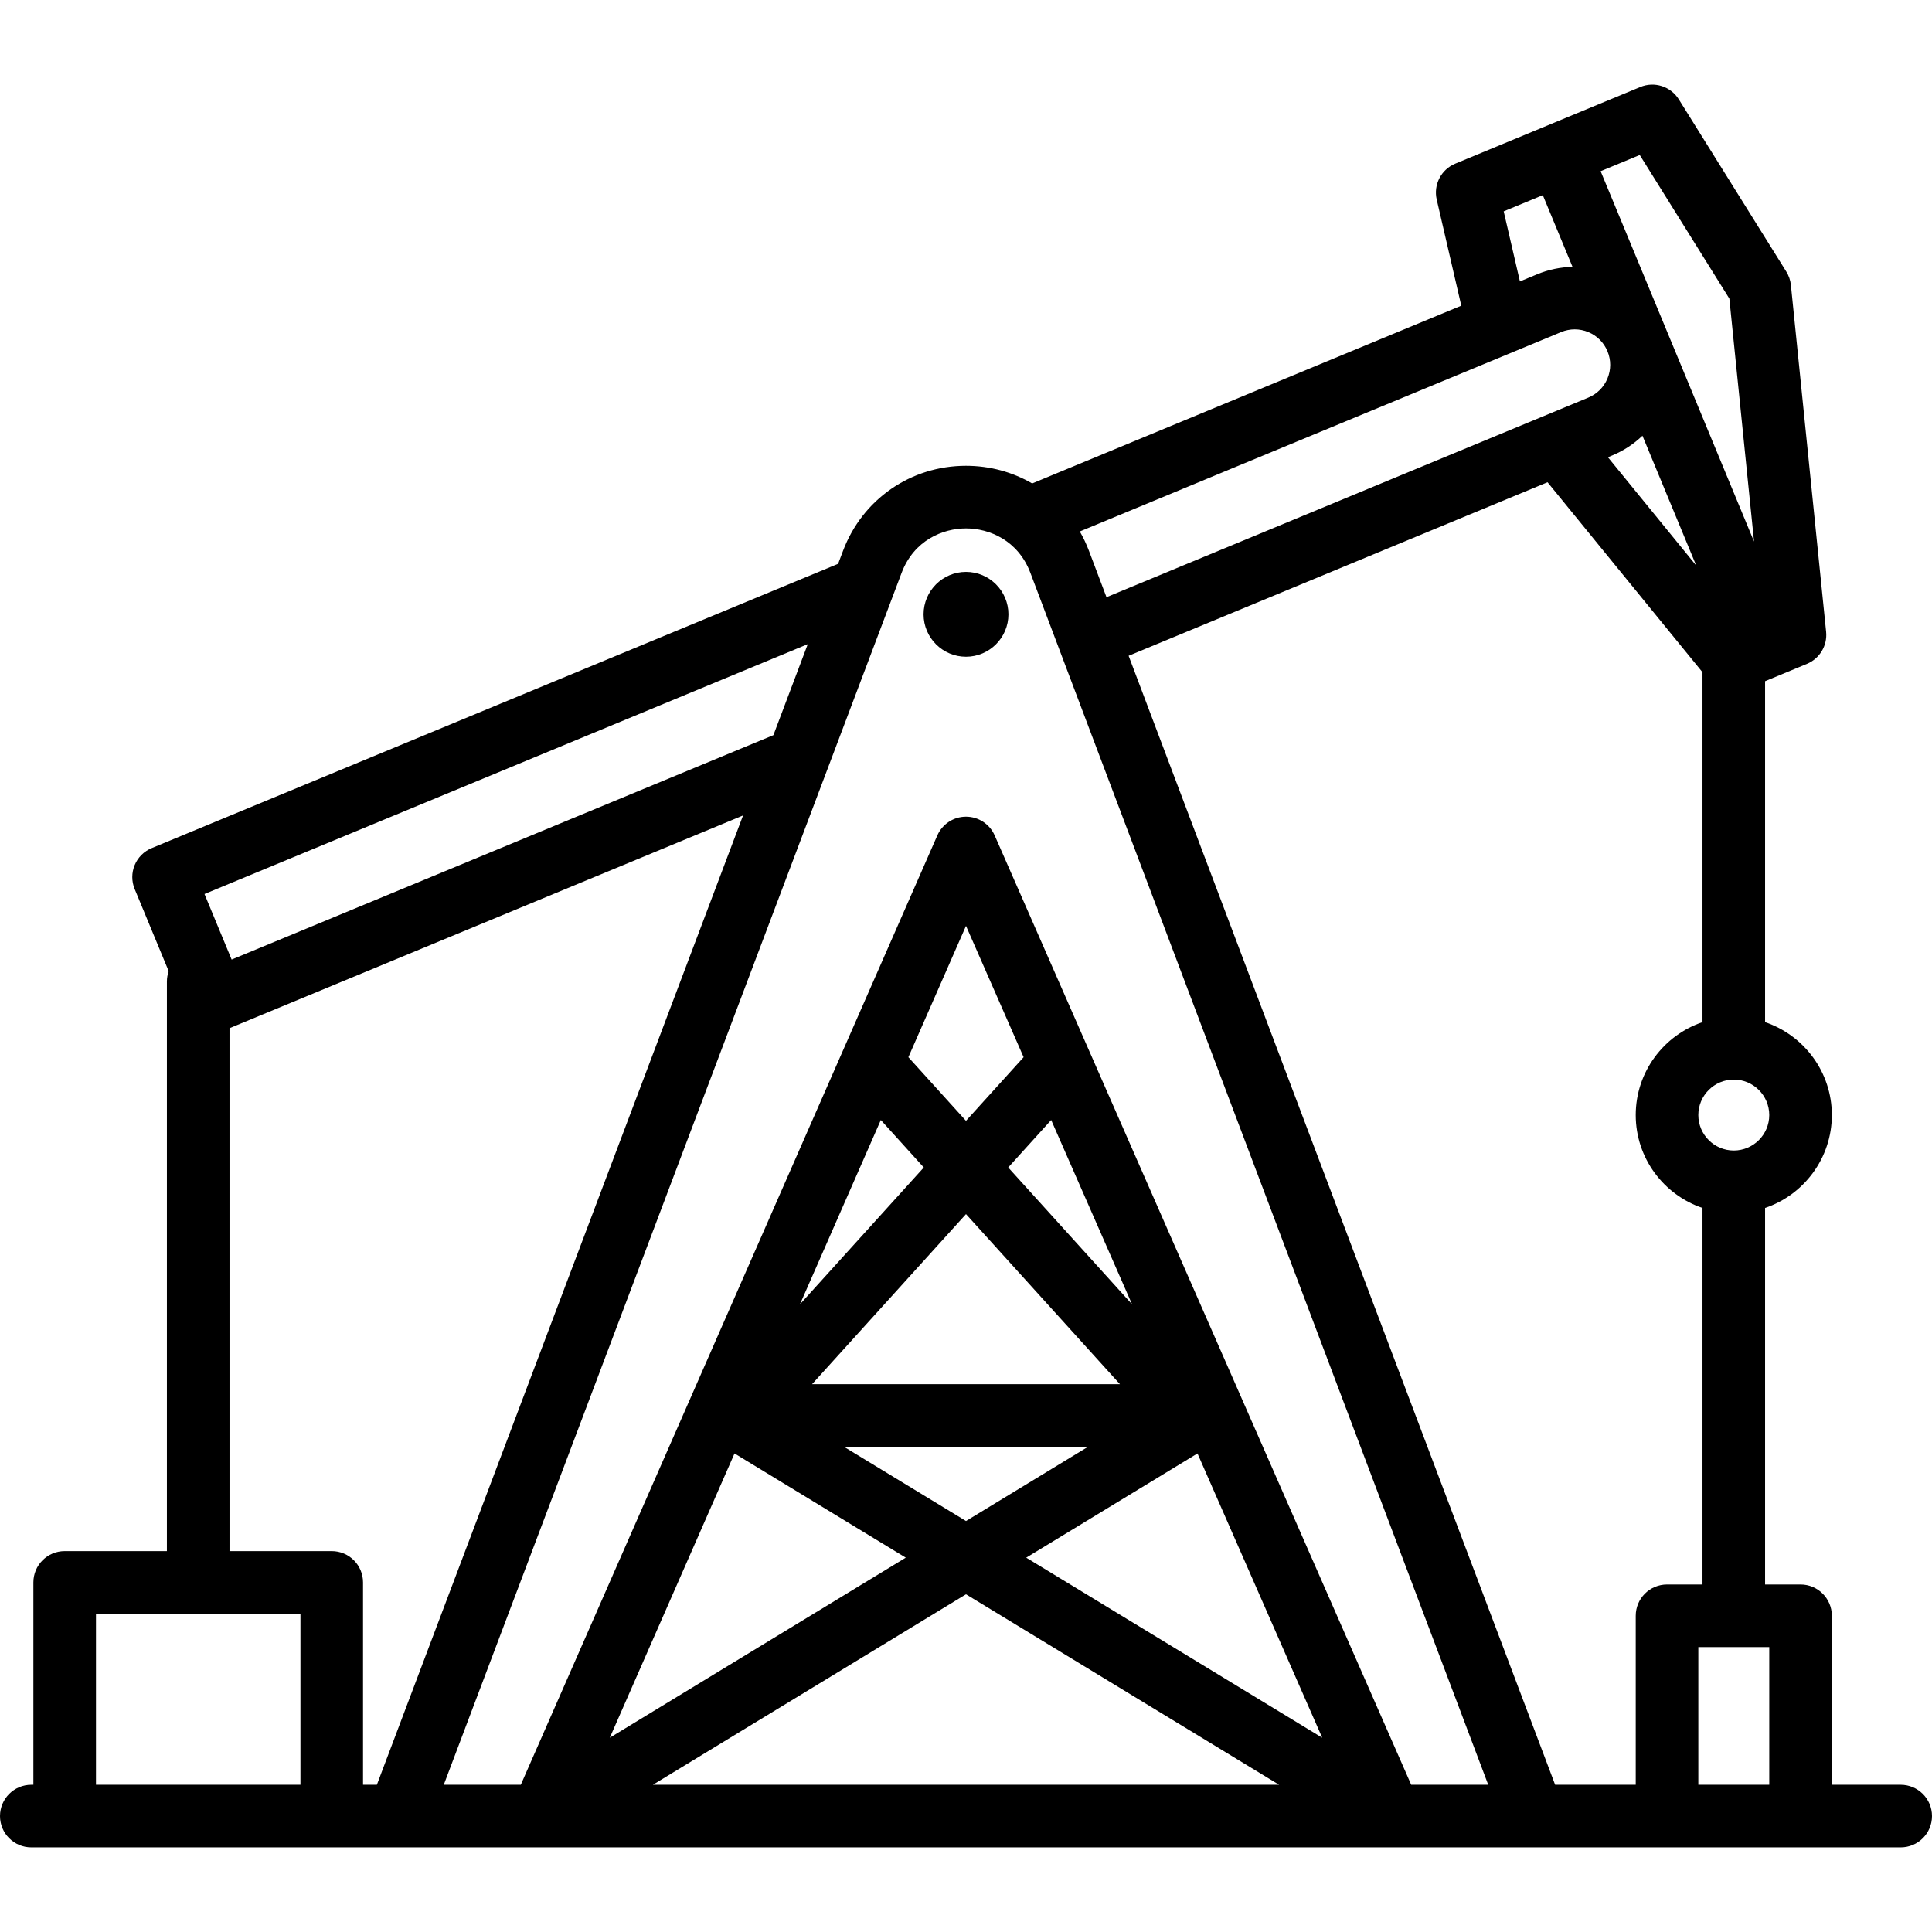 <?xml version="1.0" encoding="iso-8859-1"?>
<!-- Uploaded to: SVG Repo, www.svgrepo.com, Generator: SVG Repo Mixer Tools -->
<svg fill="#000000" height="800px" width="800px" version="1.1" id="Capa_1" xmlns="http://www.w3.org/2000/svg" xmlns:xlink="http://www.w3.org/1999/xlink" 
	 viewBox="0 0 463 463" xml:space="preserve">
<g>
	<path d="M455.5,427.718H439v-40.5c0-4.142-3.357-7.5-7.5-7.5H423v-90.234c9.29-3.138,16-11.93,16-22.266s-6.71-19.128-16-22.266
		v-81.705l10.035-4.157c3.06-1.268,4.926-4.392,4.592-7.687l-8.441-83.094c-0.116-1.141-0.492-2.24-1.099-3.212l-25.76-41.285
		c-1.941-3.11-5.845-4.363-9.233-2.959l-44.347,18.369c-3.387,1.403-5.264,5.049-4.437,8.621l5.885,25.416l-102.841,42.598
		c-4.688-2.717-10.114-4.227-15.854-4.227c-13.227,0-24.793,7.995-29.467,20.368l-1.179,3.12l-164.52,68.146
		c-1.838,0.761-3.298,2.221-4.059,4.059c-0.762,1.838-0.762,3.903,0,5.74l8.151,19.678c-0.272,0.776-0.427,1.607-0.427,2.477v136.5
		H15.5c-4.143,0-7.5,3.358-7.5,7.5v48.5H7.5c-4.143,0-7.5,3.358-7.5,7.5s3.357,7.5,7.5,7.5h448c4.143,0,7.5-3.358,7.5-7.5
		S459.643,427.718,455.5,427.718z M399.5,379.718c-4.143,0-7.5,3.358-7.5,7.5v40.5h-19.316L270.47,157.155l100.396-41.585L408,161.1
		v83.853c-9.29,3.138-16,11.93-16,22.266s6.71,19.128,16,22.266v90.234H399.5z M374.124,79.584c2.098-0.869,4.408-0.869,6.506,0
		c2.097,0.869,3.73,2.502,4.599,4.599l0.002,0.005c0.867,2.097,0.867,4.406-0.001,6.502c-0.869,2.098-2.503,3.731-4.601,4.6
		l-115.463,47.826l-4.2-11.117c-0.614-1.625-1.353-3.169-2.193-4.635L374.124,79.584z M393.611,104.418l12.883,31.103
		l-21.159-25.944l1.035-0.428C389.102,108.016,391.536,106.401,393.611,104.418z M415.5,275.718c-4.687,0-8.5-3.813-8.5-8.5
		s3.813-8.5,8.5-8.5s8.5,3.813,8.5,8.5S420.187,275.718,415.5,275.718z M414.438,71.56l5.915,58.224L399.09,78.45
		c-0.001-0.002-0.001-0.004-0.002-0.006s-0.002-0.004-0.003-0.006l-15.496-37.411l9.375-3.883L414.438,71.56z M360.357,50.649
		l9.374-3.883l7.118,17.183c-2.87,0.065-5.733,0.644-8.465,1.776l-4.139,1.714L360.357,50.649z M231.5,126.63
		c5.514,0,12.464,2.803,15.436,10.669L356.65,427.718h-18.457l-99.824-227.513c-1.196-2.726-3.892-4.487-6.868-4.487
		s-5.672,1.761-6.868,4.487l-99.824,227.513H106.35l109.714-290.419C219.036,129.433,225.986,126.63,231.5,126.63z M260.743,346.718
		L231.5,364.509l-29.243-17.791H260.743z M194.61,331.718l36.89-40.761l36.89,40.761H194.61z M286.974,348.318l29.892,68.128
		l-70.936-43.157L286.974,348.318z M241.615,279.781l10.296-11.376l19.377,44.162L241.615,279.781z M231.5,268.604l-13.806-15.254
		l13.806-31.465l13.806,31.465L231.5,268.604z M211.089,268.405l10.296,11.376l-29.673,32.786L211.089,268.405z M176.026,348.318
		l41.044,24.971l-70.936,43.157L176.026,348.318z M231.5,382.067l75.036,45.651H156.464L231.5,382.067z M193.583,154.366
		l-8.241,21.813L55.51,229.958l-6.506-15.706L193.583,154.366z M55,246.405l123.071-50.978L90.316,427.718H87v-48.5
		c0-4.142-3.357-7.5-7.5-7.5H55V246.405z M23,386.718h49v41H23V386.718z M407,427.718v-33h17v33H407z"/>
	<path d="M231.5,157.385c5.606,0,10.167-4.561,10.167-10.167s-4.561-10.167-10.167-10.167s-10.167,4.561-10.167,10.167
		S225.894,157.385,231.5,157.385z"/>
</g>
</svg>